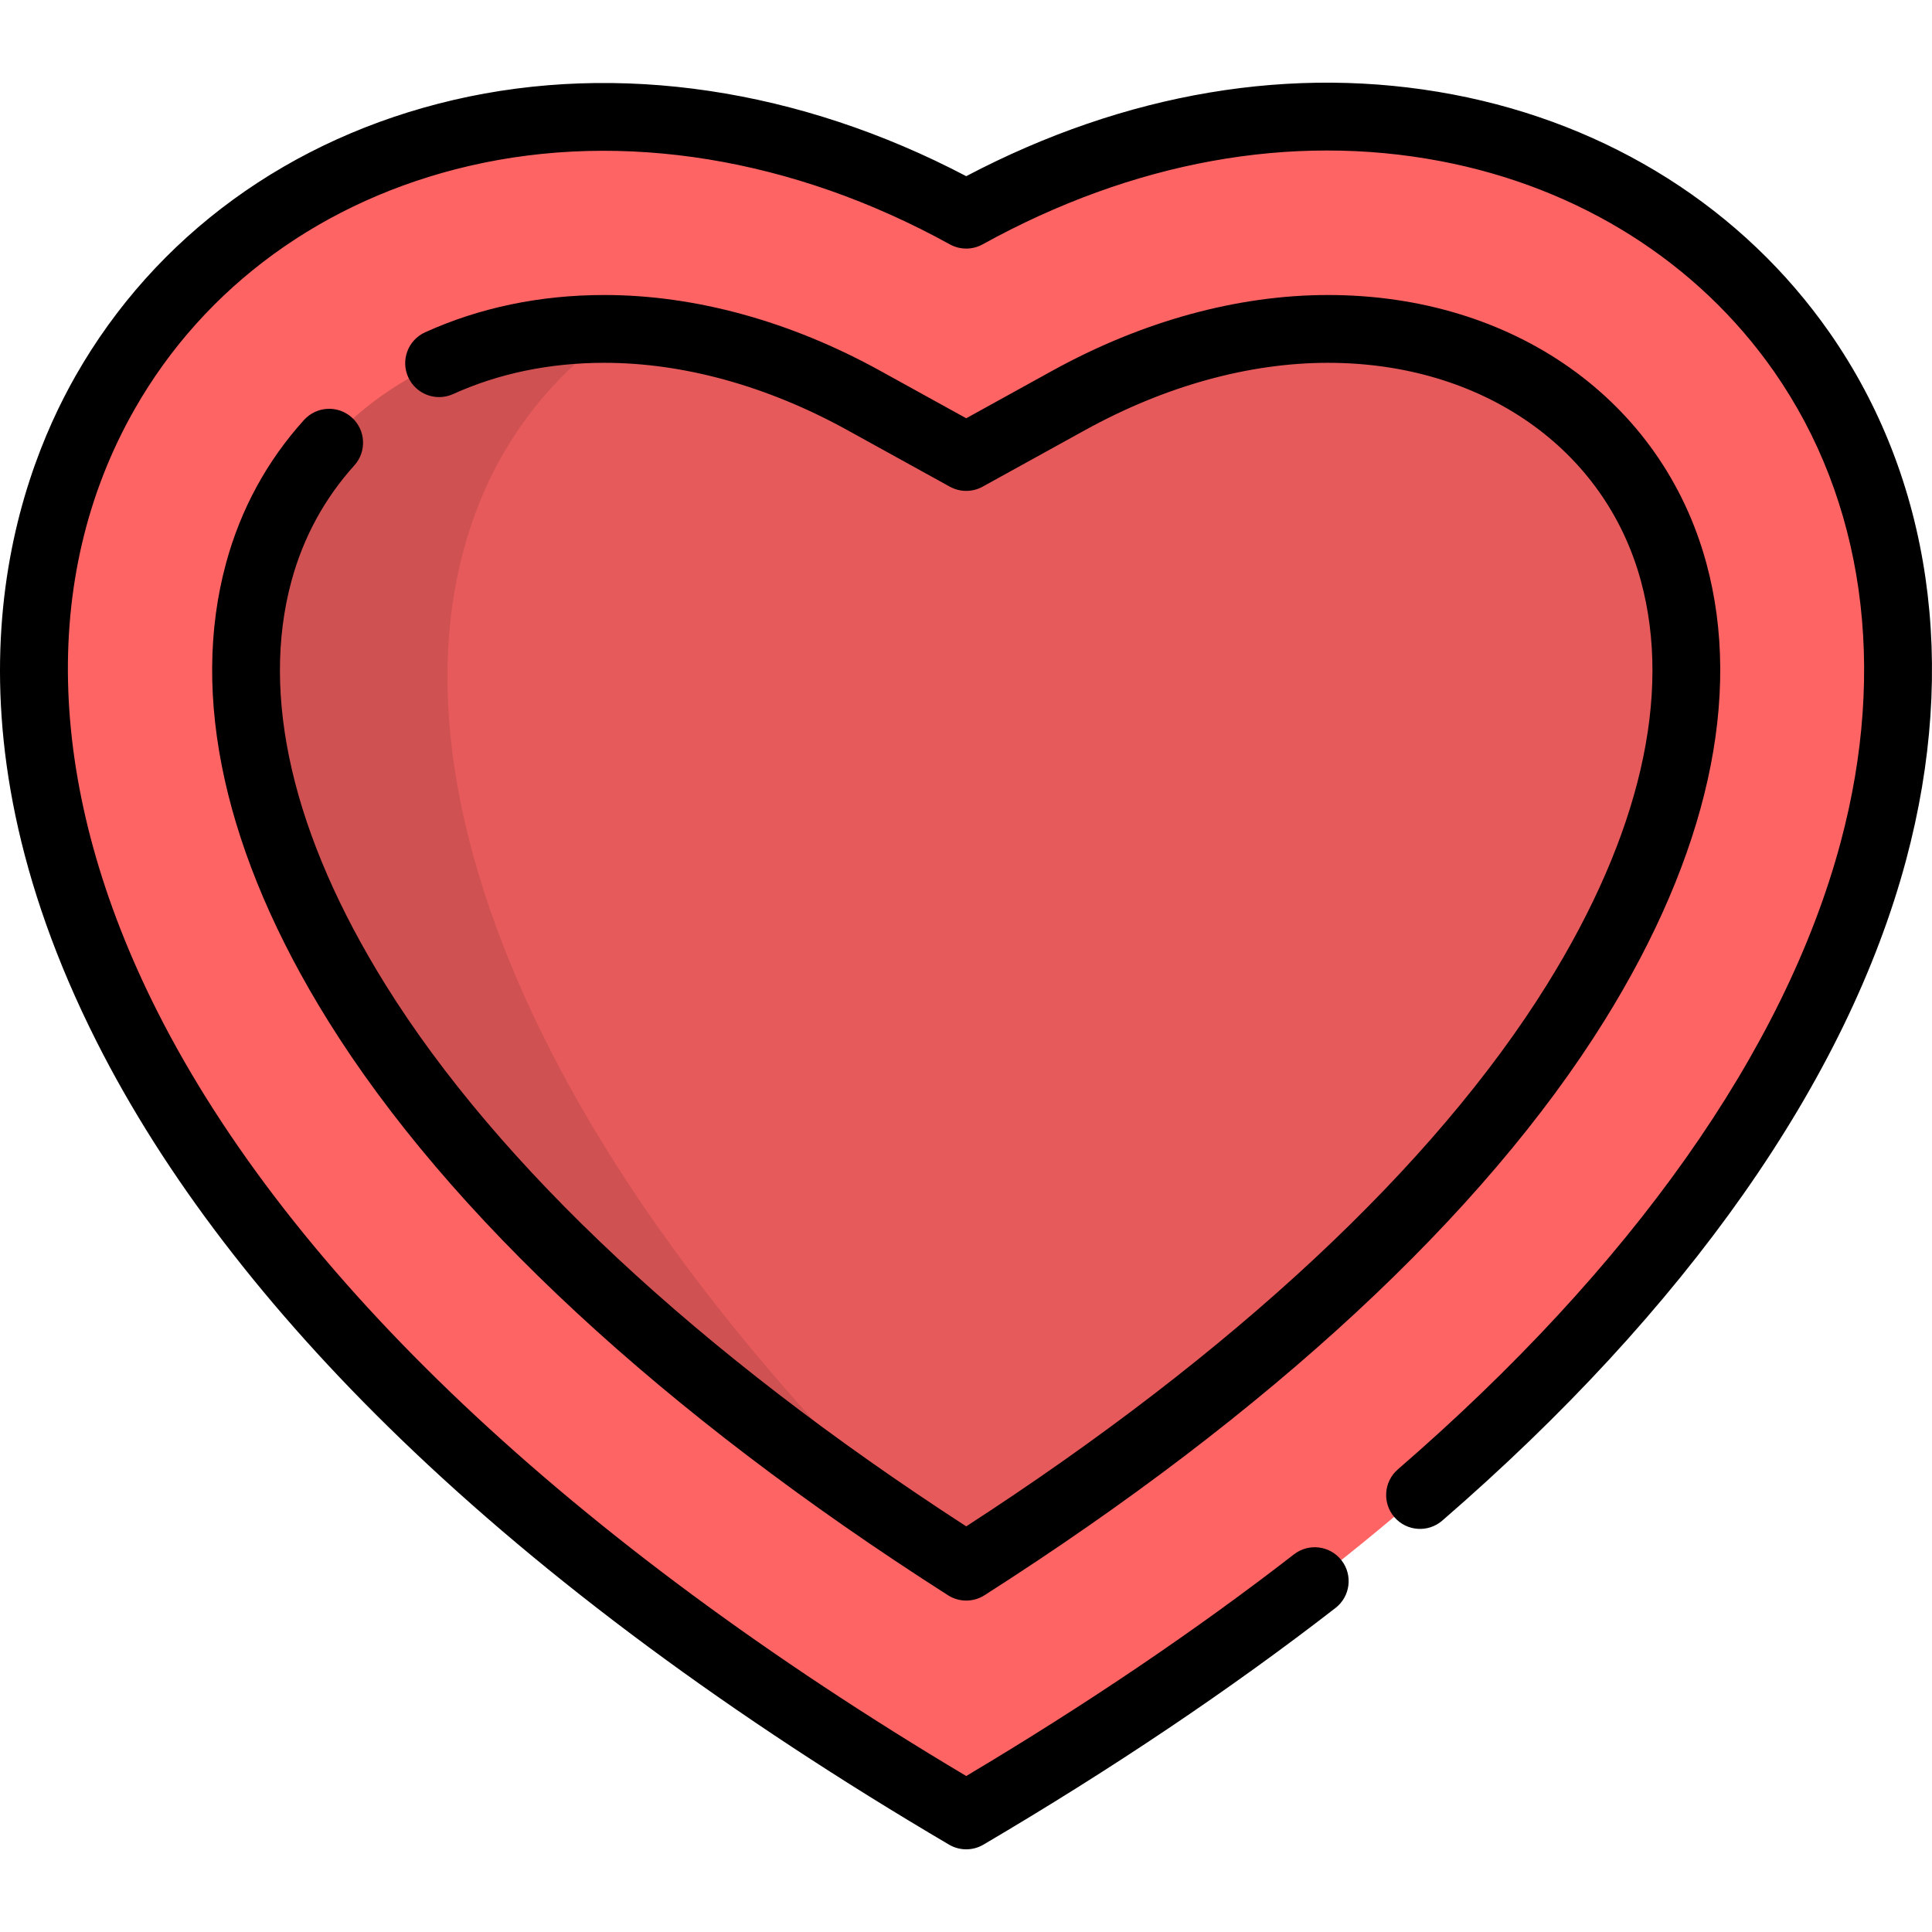 <?xml version="1.0" encoding="iso-8859-1"?>
<!-- Uploaded to: SVG Repo, www.svgrepo.com, Generator: SVG Repo Mixer Tools -->
<svg height="800px" width="800px" version="1.1" id="Layer_1" xmlns="http://www.w3.org/2000/svg" xmlns:xlink="http://www.w3.org/1999/xlink" 
	 viewBox="0 0 512.001 512.001" xml:space="preserve">
<path style="fill:#FF6465;" d="M255.999,481.082c433.24-254.98,206.466-538.165,0-424.214
	C49.534-57.082-177.24,226.103,255.999,481.082z"/>
<path style="fill:#E65A5B;" d="M255.999,415.158c-74.542-47.582-130.055-98.879-161.536-149.493
	c-25.947-41.717-34.916-81.185-25.937-114.141c10.656-39.114,46.609-64.387,91.596-64.387c22.488,0,46.248,6.553,68.712,18.951
	l27.165,14.993l27.165-14.993c22.464-12.398,46.224-18.951,68.713-18.951c44.976,0,80.921,25.273,91.578,64.387
	c8.978,32.958,0.011,72.429-25.934,114.146C386.045,316.286,330.535,367.579,255.999,415.158z"/>
<g style="opacity:0.1;">
	<path d="M144.215,275.078c-26.301-53.008-32.506-101.363-17.944-139.841c7.625-20.147,20.848-36.489,37.87-48.026
		c-1.344-0.046-2.685-0.073-4.02-0.073c-44.987,0-80.94,25.273-91.595,64.387c-8.98,32.956-0.01,72.425,25.936,114.141
		c30.363,48.817,83.088,98.268,153.673,144.408C201.249,364.644,166.019,319.023,144.215,275.078z"/>
</g>
<path d="M385.086,25.045c-42.308-8.039-86.818-0.554-129.025,21.643c-44.143-23.166-92.19-30.35-135.812-20.21
	C76.742,36.589,41.166,62.53,20.077,99.522c-16.549,29.031-37.84,90.566,5.521,176.513c17.926,35.533,45.013,70.932,80.508,105.216
	c38.734,37.412,87.653,73.614,145.399,107.599c1.407,0.828,2.981,1.242,4.557,1.242s3.151-0.413,4.557-1.242
	c34.185-20.118,65.579-41.223,93.31-62.728c3.921-3.042,4.635-8.686,1.595-12.607c-3.041-3.921-8.687-4.634-12.606-1.595
	c-25.895,20.081-55.092,39.828-86.855,58.744c-104.911-62.486-179-132.513-214.421-202.724
	c-29.334-58.145-31.448-114.796-5.953-159.518c18.58-32.59,50.055-55.476,88.629-64.441c40.727-9.465,85.974-2.088,127.404,20.778
	c2.703,1.492,5.981,1.492,8.684,0c39.78-21.955,81.738-29.581,121.327-22.06c36.813,6.994,68.217,26.812,88.431,55.802
	c23.77,34.09,30.029,78.381,17.627,124.713c-14.729,55.025-55.306,112.492-117.342,166.187c-3.752,3.248-4.162,8.922-0.914,12.674
	c3.247,3.752,8.922,4.161,12.674,0.914c64.767-56.058,107.28-116.616,122.942-175.129c13.796-51.537,6.606-101.127-20.245-139.637
	C461.99,55.357,426.541,32.921,385.086,25.045z"/>
<path d="M93.9,123.345c3.326-3.683,3.037-9.365-0.645-12.691c-3.679-3.325-9.362-3.038-12.691,0.646
	c-9.807,10.857-16.752,23.605-20.643,37.889c-9.654,35.427-0.325,77.355,26.977,121.249
	c32.004,51.455,88.829,104.127,164.331,152.321c1.474,0.942,3.155,1.411,4.834,1.411c1.68,0,3.361-0.471,4.834-1.411
	c75.501-48.195,132.321-100.864,164.319-152.316c27.298-43.895,36.624-85.824,26.972-121.254
	c-11.753-43.137-51.102-71.01-100.247-71.01c-24.005,0-49.267,6.939-73.056,20.069l-22.823,12.597l-22.823-12.597
	c-23.788-13.13-49.049-20.069-73.054-20.069c-17.045,0-33.032,3.325-47.521,9.884c-4.52,2.046-6.527,7.371-4.481,11.891
	c2.049,4.52,7.369,6.527,11.892,4.481c12.144-5.497,25.638-8.285,40.11-8.285c20.975,0,43.233,6.167,64.37,17.832l27.165,14.993
	c2.703,1.492,5.981,1.492,8.684,0l27.165-14.993c21.138-11.666,43.397-17.832,64.373-17.832c40.804,0,73.348,22.674,82.907,57.763
	c8.306,30.483-0.303,67.496-24.894,107.038c-29.914,48.099-83.056,97.657-153.892,143.55
	c-70.839-45.894-123.986-95.452-153.906-143.555c-24.593-39.54-33.202-76.552-24.896-107.034
	C80.404,142.374,86.003,132.089,93.9,123.345z"/>
</svg>